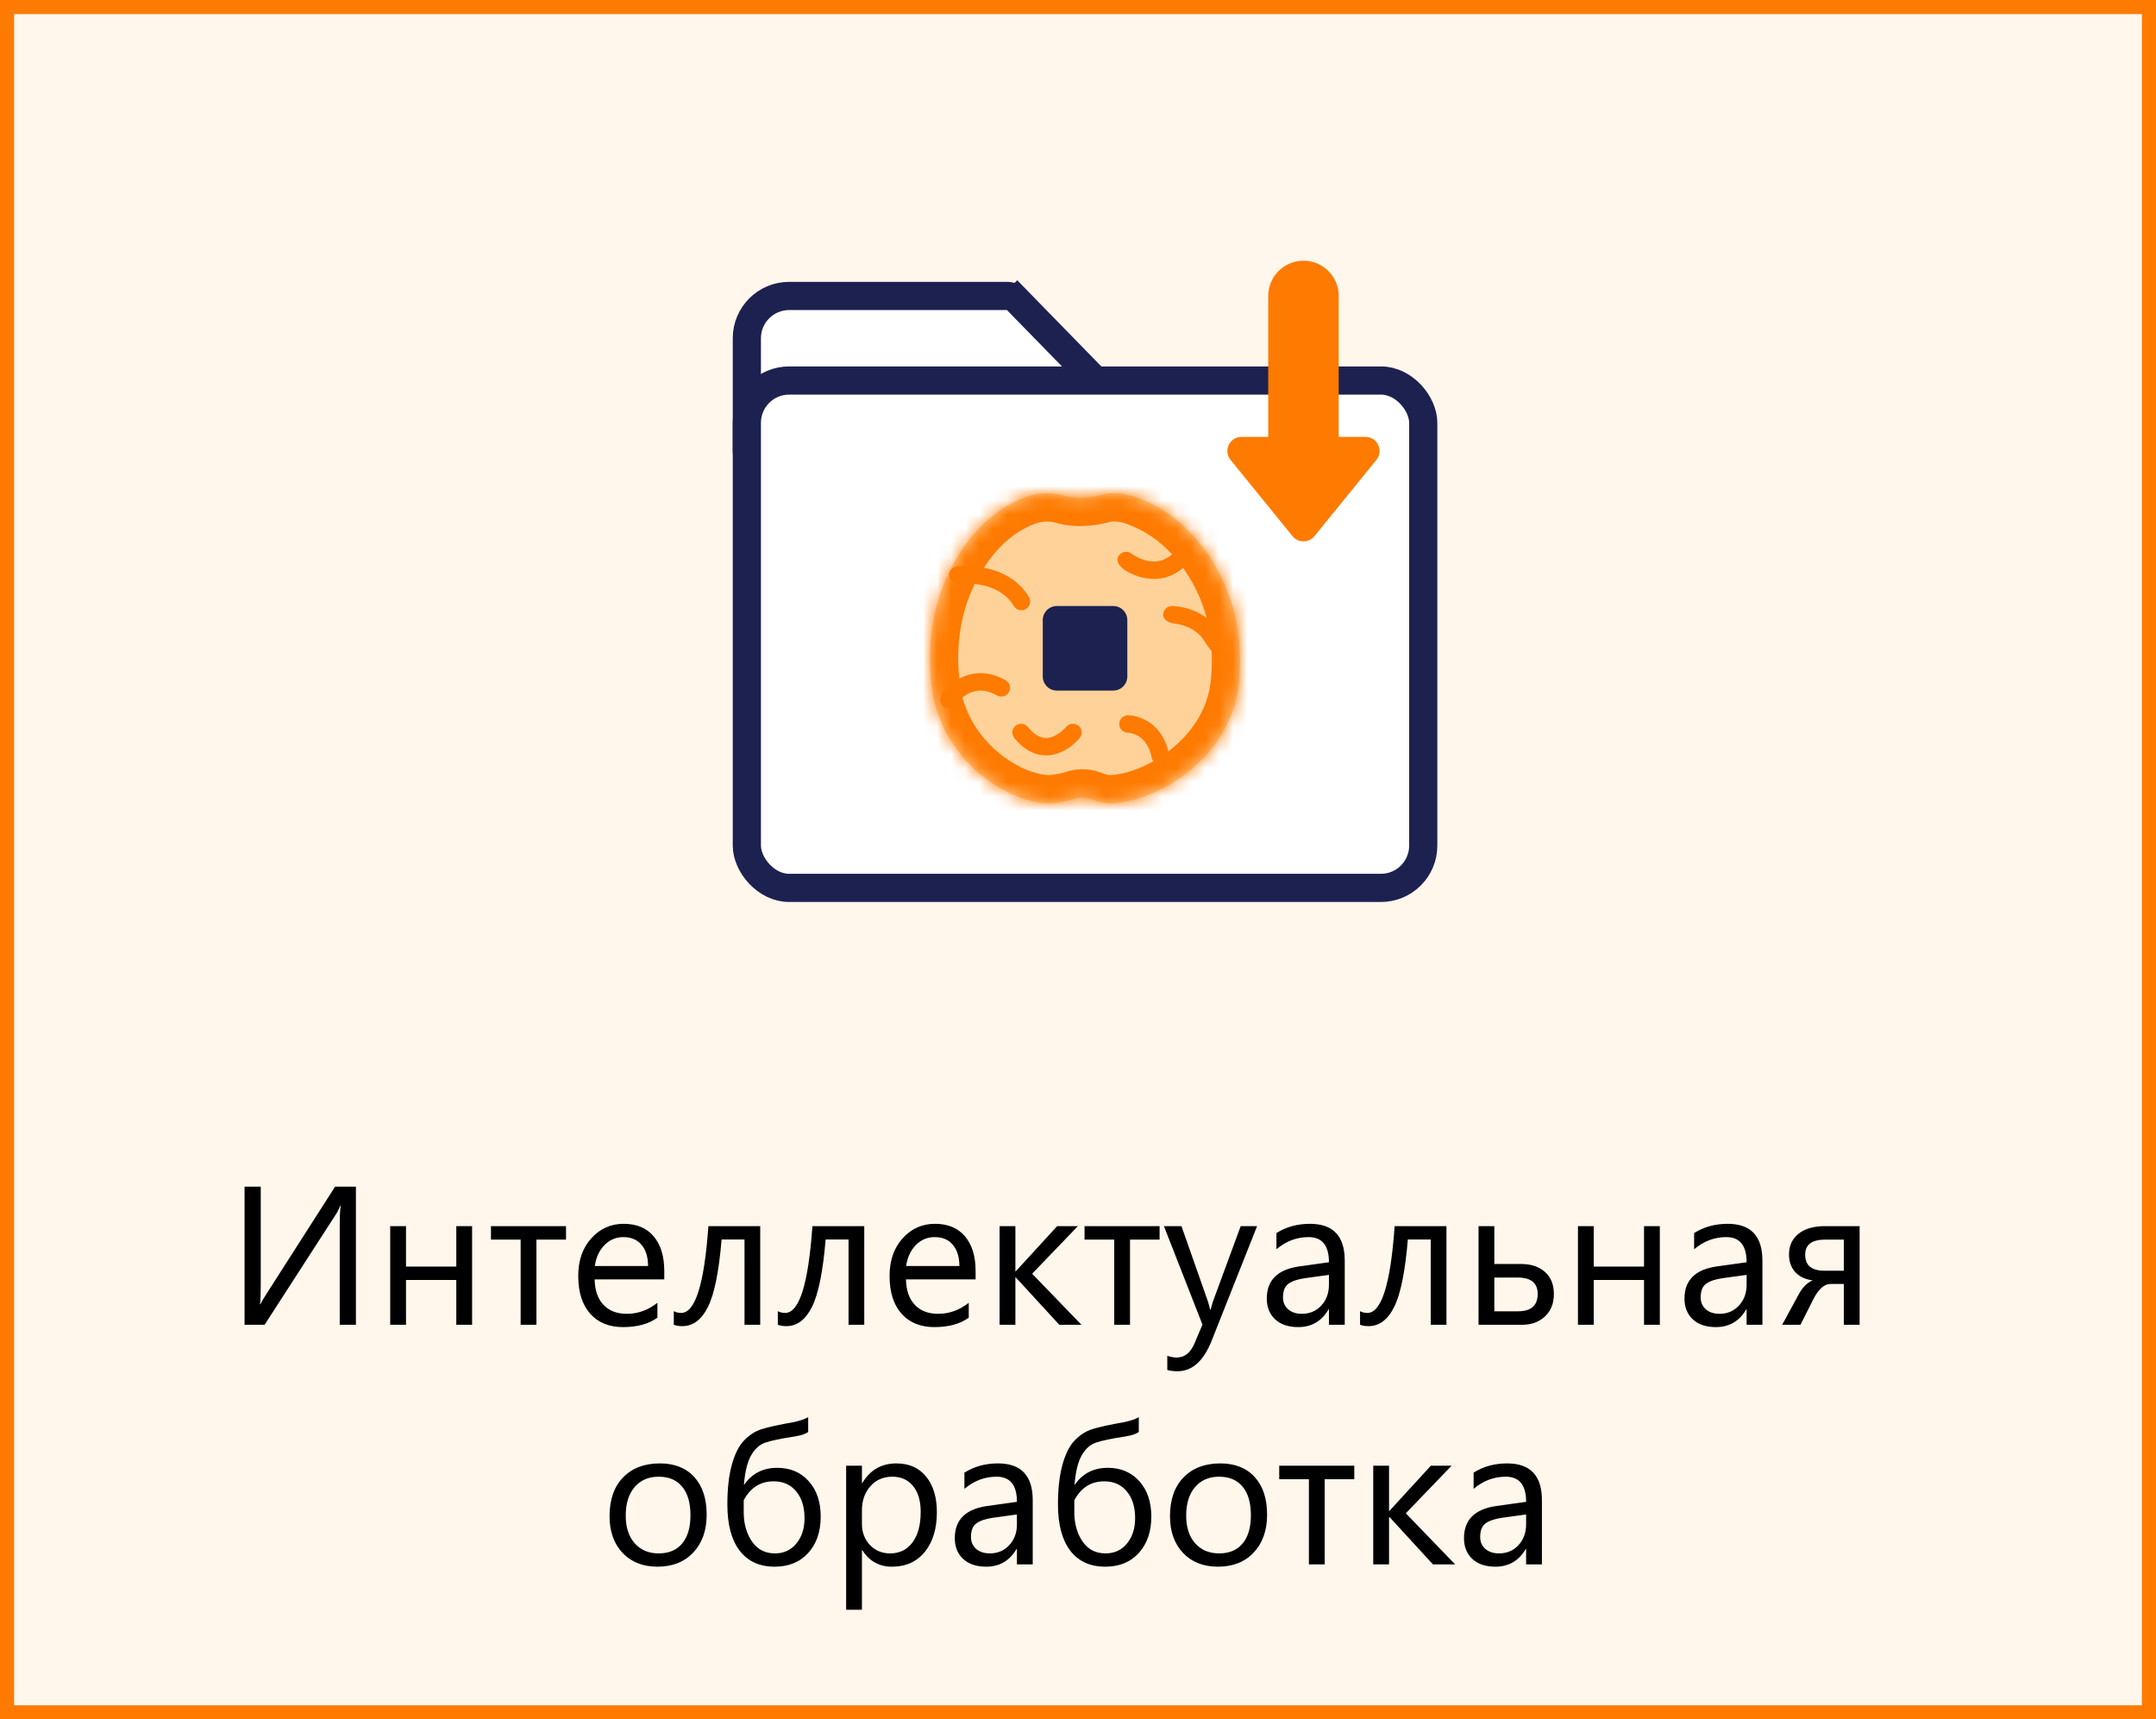 <svg width="153" height="122" viewBox="0 0 153 122" fill="none" xmlns="http://www.w3.org/2000/svg">
<rect x="0" y="0" width="153" height="122" fill="#808080" stroke="none"/>
<g clip-path="url(#clip0_1263_3629)">
<rect width="153" height="122" fill="#FFF6EC"/>
<path d="M25.258 94H24.109V86.918C24.109 86.28 24.132 85.831 24.178 85.571H24.137C24.05 85.795 23.945 86 23.822 86.186L18.777 94H17.355V84.197H18.504V91.102C18.504 91.84 18.486 92.321 18.449 92.544H18.477C18.577 92.343 18.704 92.125 18.859 91.888L23.781 84.197H25.258V94ZM33.502 94H32.381V90.821H28.812V94H27.691V87H28.812V89.871H32.381V87H33.502V94ZM40.167 87.957H38.068V94H36.947V87.957H34.842V87H40.167V87.957ZM47.14 90.78H42.197C42.215 91.56 42.425 92.161 42.826 92.585C43.227 93.009 43.779 93.221 44.48 93.221C45.269 93.221 45.993 92.961 46.654 92.441V93.494C46.039 93.941 45.226 94.164 44.214 94.164C43.225 94.164 42.448 93.847 41.883 93.214C41.318 92.576 41.035 91.68 41.035 90.527C41.035 89.438 41.343 88.552 41.958 87.868C42.578 87.18 43.346 86.836 44.262 86.836C45.178 86.836 45.886 87.132 46.388 87.725C46.889 88.317 47.14 89.14 47.14 90.192V90.78ZM45.991 89.83C45.987 89.183 45.829 88.679 45.52 88.319C45.214 87.959 44.788 87.779 44.241 87.779C43.713 87.779 43.264 87.968 42.895 88.347C42.525 88.725 42.297 89.219 42.211 89.83H45.991ZM53.948 94H52.834V87.95H51.207C51.02 90.215 50.699 91.806 50.243 92.722C49.792 93.638 49.184 94.096 48.418 94.096C48.185 94.096 47.985 94.064 47.816 94V93.036C47.976 93.118 48.149 93.159 48.336 93.159C49.339 93.159 49.983 91.106 50.27 87H53.948V94ZM61.331 94H60.217V87.95H58.59C58.403 90.215 58.082 91.806 57.626 92.722C57.175 93.638 56.566 94.096 55.801 94.096C55.568 94.096 55.368 94.064 55.199 94V93.036C55.359 93.118 55.532 93.159 55.719 93.159C56.721 93.159 57.366 91.106 57.653 87H61.331V94ZM69.233 90.78H64.291C64.309 91.56 64.519 92.161 64.92 92.585C65.321 93.009 65.872 93.221 66.574 93.221C67.363 93.221 68.087 92.961 68.748 92.441V93.494C68.133 93.941 67.319 94.164 66.308 94.164C65.319 94.164 64.542 93.847 63.977 93.214C63.411 92.576 63.129 91.68 63.129 90.527C63.129 89.438 63.437 88.552 64.052 87.868C64.671 87.18 65.439 86.836 66.356 86.836C67.272 86.836 67.98 87.132 68.481 87.725C68.983 88.317 69.233 89.14 69.233 90.192V90.78ZM68.085 89.83C68.08 89.183 67.923 88.679 67.613 88.319C67.308 87.959 66.882 87.779 66.335 87.779C65.806 87.779 65.357 87.968 64.988 88.347C64.619 88.725 64.391 89.219 64.305 89.83H68.085ZM76.746 94H75.174L72.084 90.637H72.057V94H70.936V87H72.057V90.206H72.084L75.023 87H76.493L73.246 90.377L76.746 94ZM82.29 87.957H80.191V94H79.07V87.957H76.965V87H82.29V87.957ZM89.208 87L85.988 95.121C85.414 96.57 84.607 97.295 83.568 97.295C83.277 97.295 83.033 97.265 82.837 97.206V96.201C83.079 96.283 83.299 96.324 83.5 96.324C84.065 96.324 84.489 95.987 84.772 95.312L85.332 93.986L82.598 87H83.842L85.735 92.387C85.758 92.455 85.806 92.633 85.879 92.92H85.92C85.943 92.811 85.988 92.637 86.057 92.4L88.046 87H89.208ZM95.429 94H94.308V92.906H94.28C93.793 93.745 93.075 94.164 92.127 94.164C91.43 94.164 90.883 93.98 90.486 93.61C90.094 93.241 89.898 92.751 89.898 92.141C89.898 90.833 90.669 90.072 92.209 89.857L94.308 89.564C94.308 88.374 93.827 87.779 92.865 87.779C92.022 87.779 91.261 88.066 90.582 88.641V87.492C91.27 87.055 92.063 86.836 92.961 86.836C94.606 86.836 95.429 87.706 95.429 89.447V94ZM94.308 90.459L92.619 90.691C92.1 90.764 91.708 90.894 91.443 91.081C91.179 91.263 91.047 91.589 91.047 92.059C91.047 92.4 91.168 92.681 91.409 92.899C91.655 93.114 91.981 93.221 92.387 93.221C92.943 93.221 93.401 93.027 93.761 92.64C94.125 92.248 94.308 91.753 94.308 91.156V90.459ZM102.647 94H101.533V87.95H99.906C99.719 90.215 99.398 91.806 98.942 92.722C98.491 93.638 97.883 94.096 97.117 94.096C96.885 94.096 96.684 94.064 96.516 94V93.036C96.675 93.118 96.848 93.159 97.035 93.159C98.038 93.159 98.683 91.106 98.97 87H102.647V94ZM104.924 94V87H106.045V89.686H107.932C108.647 89.686 109.215 89.873 109.634 90.247C110.058 90.621 110.27 91.143 110.27 91.812C110.27 92.487 110.058 93.02 109.634 93.412C109.21 93.804 108.674 94 108.027 94H104.924ZM106.045 90.65V93.043H107.727C108.656 93.043 109.121 92.633 109.121 91.812C109.121 91.038 108.652 90.65 107.713 90.65H106.045ZM117.789 94H116.668V90.821H113.1V94H111.979V87H113.1V89.871H116.668V87H117.789V94ZM125.069 94H123.948V92.906H123.921C123.433 93.745 122.715 94.164 121.768 94.164C121.07 94.164 120.523 93.98 120.127 93.61C119.735 93.241 119.539 92.751 119.539 92.141C119.539 90.833 120.309 90.072 121.85 89.857L123.948 89.564C123.948 88.374 123.467 87.779 122.506 87.779C121.663 87.779 120.902 88.066 120.223 88.641V87.492C120.911 87.055 121.704 86.836 122.602 86.836C124.247 86.836 125.069 87.706 125.069 89.447V94ZM123.948 90.459L122.26 90.691C121.74 90.764 121.348 90.894 121.084 91.081C120.82 91.263 120.688 91.589 120.688 92.059C120.688 92.4 120.808 92.681 121.05 92.899C121.296 93.114 121.622 93.221 122.027 93.221C122.583 93.221 123.041 93.027 123.401 92.64C123.766 92.248 123.948 91.753 123.948 91.156V90.459ZM131.967 94H130.846V91.102H129.909C129.458 91.102 129.048 91.466 128.679 92.195L127.77 94H126.471L127.646 91.84C127.92 91.338 128.25 91.008 128.638 90.849C128.091 90.776 127.674 90.575 127.387 90.247C127.1 89.919 126.956 89.509 126.956 89.017C126.956 88.397 127.179 87.907 127.626 87.547C128.077 87.182 128.708 87 129.52 87H131.967V94ZM130.846 90.165V87.957H129.52C128.576 87.957 128.104 88.315 128.104 89.03C128.104 89.787 128.562 90.165 129.479 90.165H130.846ZM46.661 111.164C45.627 111.164 44.8 110.838 44.18 110.187C43.565 109.53 43.257 108.662 43.257 107.582C43.257 106.406 43.578 105.488 44.221 104.827C44.863 104.166 45.731 103.836 46.825 103.836C47.869 103.836 48.682 104.157 49.266 104.8C49.853 105.442 50.148 106.333 50.148 107.473C50.148 108.589 49.831 109.485 49.197 110.159C48.568 110.829 47.723 111.164 46.661 111.164ZM46.743 104.779C46.023 104.779 45.453 105.025 45.034 105.518C44.615 106.005 44.405 106.68 44.405 107.541C44.405 108.37 44.617 109.024 45.041 109.503C45.465 109.981 46.032 110.221 46.743 110.221C47.468 110.221 48.024 109.986 48.411 109.517C48.803 109.047 48.999 108.38 48.999 107.514C48.999 106.639 48.803 105.964 48.411 105.49C48.024 105.016 47.468 104.779 46.743 104.779ZM57.352 100.555V101.607C57.166 101.744 56.865 101.847 56.45 101.915C55.425 102.07 54.707 102.22 54.297 102.366C53.891 102.507 53.556 102.813 53.292 103.282C53.032 103.752 52.866 104.438 52.793 105.34H52.82C53.367 104.547 54.147 104.15 55.158 104.15C56.083 104.15 56.828 104.467 57.394 105.101C57.959 105.734 58.241 106.57 58.241 107.609C58.241 108.68 57.945 109.542 57.352 110.193C56.765 110.84 55.972 111.164 54.974 111.164C53.898 111.164 53.069 110.784 52.485 110.022C51.907 109.257 51.617 108.165 51.617 106.748C51.617 105.645 51.722 104.711 51.932 103.945C52.141 103.175 52.431 102.596 52.8 102.209C53.173 101.822 53.586 101.555 54.037 101.409C54.493 101.263 55.272 101.092 56.375 100.896C56.812 100.796 57.138 100.682 57.352 100.555ZM52.779 106.447V107.418C52.784 107.783 52.839 108.14 52.943 108.491C53.048 108.842 53.199 109.152 53.395 109.421C53.59 109.69 53.821 109.89 54.085 110.022C54.354 110.155 54.659 110.221 55.001 110.221C55.625 110.221 56.129 109.988 56.512 109.523C56.899 109.054 57.093 108.455 57.093 107.726C57.093 106.924 56.895 106.288 56.498 105.818C56.106 105.344 55.575 105.107 54.905 105.107C53.967 105.107 53.258 105.554 52.779 106.447ZM61.194 109.988H61.167V114.22H60.046V104H61.167V105.23H61.194C61.746 104.301 62.552 103.836 63.614 103.836C64.517 103.836 65.221 104.15 65.727 104.779C66.232 105.404 66.485 106.242 66.485 107.295C66.485 108.466 66.201 109.405 65.631 110.111C65.061 110.813 64.282 111.164 63.293 111.164C62.386 111.164 61.687 110.772 61.194 109.988ZM61.167 107.165V108.143C61.167 108.721 61.354 109.214 61.727 109.619C62.106 110.02 62.584 110.221 63.163 110.221C63.842 110.221 64.373 109.961 64.756 109.441C65.143 108.922 65.337 108.2 65.337 107.274C65.337 106.495 65.157 105.884 64.797 105.442C64.437 105 63.949 104.779 63.334 104.779C62.682 104.779 62.158 105.007 61.762 105.463C61.365 105.914 61.167 106.481 61.167 107.165ZM73.287 111H72.166V109.906H72.139C71.651 110.745 70.933 111.164 69.985 111.164C69.288 111.164 68.741 110.979 68.345 110.61C67.953 110.241 67.757 109.751 67.757 109.141C67.757 107.833 68.527 107.072 70.067 106.857L72.166 106.563C72.166 105.374 71.685 104.779 70.724 104.779C69.88 104.779 69.12 105.066 68.44 105.641V104.492C69.129 104.055 69.921 103.836 70.819 103.836C72.465 103.836 73.287 104.706 73.287 106.447V111ZM72.166 107.459L70.478 107.691C69.958 107.764 69.566 107.894 69.302 108.081C69.037 108.263 68.905 108.589 68.905 109.059C68.905 109.4 69.026 109.681 69.268 109.899C69.514 110.114 69.84 110.221 70.245 110.221C70.801 110.221 71.259 110.027 71.619 109.64C71.984 109.248 72.166 108.753 72.166 108.156V107.459ZM80.814 100.555V101.607C80.627 101.744 80.326 101.847 79.911 101.915C78.886 102.07 78.168 102.22 77.758 102.366C77.352 102.507 77.017 102.813 76.753 103.282C76.493 103.752 76.327 104.438 76.254 105.34H76.281C76.828 104.547 77.607 104.15 78.619 104.15C79.544 104.15 80.289 104.467 80.855 105.101C81.42 105.734 81.702 106.57 81.702 107.609C81.702 108.68 81.406 109.542 80.814 110.193C80.226 110.84 79.433 111.164 78.435 111.164C77.359 111.164 76.53 110.784 75.946 110.022C75.368 109.257 75.078 108.165 75.078 106.748C75.078 105.645 75.183 104.711 75.393 103.945C75.602 103.175 75.892 102.596 76.261 102.209C76.634 101.822 77.047 101.555 77.498 101.409C77.954 101.263 78.733 101.092 79.836 100.896C80.273 100.796 80.599 100.682 80.814 100.555ZM76.24 106.447V107.418C76.245 107.783 76.299 108.14 76.404 108.491C76.509 108.842 76.659 109.152 76.856 109.421C77.051 109.69 77.282 109.89 77.546 110.022C77.815 110.155 78.12 110.221 78.462 110.221C79.086 110.221 79.59 109.988 79.973 109.523C80.36 109.054 80.554 108.455 80.554 107.726C80.554 106.924 80.356 106.288 79.959 105.818C79.567 105.344 79.036 105.107 78.366 105.107C77.427 105.107 76.719 105.554 76.24 106.447ZM86.433 111.164C85.398 111.164 84.571 110.838 83.951 110.187C83.336 109.53 83.028 108.662 83.028 107.582C83.028 106.406 83.35 105.488 83.992 104.827C84.635 104.166 85.503 103.836 86.597 103.836C87.64 103.836 88.454 104.157 89.037 104.8C89.625 105.442 89.919 106.333 89.919 107.473C89.919 108.589 89.602 109.485 88.969 110.159C88.34 110.829 87.495 111.164 86.433 111.164ZM86.515 104.779C85.795 104.779 85.225 105.025 84.806 105.518C84.386 106.005 84.177 106.68 84.177 107.541C84.177 108.37 84.389 109.024 84.812 109.503C85.236 109.981 85.804 110.221 86.515 110.221C87.239 110.221 87.795 109.986 88.183 109.517C88.575 109.047 88.77 108.38 88.77 107.514C88.77 106.639 88.575 105.964 88.183 105.49C87.795 105.016 87.239 104.779 86.515 104.779ZM96.106 104.957H94.007V111H92.886V104.957H90.78V104H96.106V104.957ZM103.263 111H101.69L98.601 107.637H98.573V111H97.452V104H98.573V107.206H98.601L101.54 104H103.01L99.763 107.377L103.263 111ZM109.422 111H108.301V109.906H108.273C107.786 110.745 107.068 111.164 106.12 111.164C105.423 111.164 104.876 110.979 104.479 110.61C104.088 110.241 103.892 109.751 103.892 109.141C103.892 107.833 104.662 107.072 106.202 106.857L108.301 106.563C108.301 105.374 107.82 104.779 106.858 104.779C106.015 104.779 105.254 105.066 104.575 105.641V104.492C105.263 104.055 106.056 103.836 106.954 103.836C108.599 103.836 109.422 104.706 109.422 106.447V111ZM108.301 107.459L106.612 107.691C106.093 107.764 105.701 107.894 105.437 108.081C105.172 108.263 105.04 108.589 105.04 109.059C105.04 109.4 105.161 109.681 105.402 109.899C105.648 110.114 105.974 110.221 106.38 110.221C106.936 110.221 107.394 110.027 107.754 109.64C108.118 109.248 108.301 108.753 108.301 108.156V107.459Z" fill="black"/>
<rect width="56" height="56" transform="translate(46 10)" fill="#FFF6EC"/>
<path d="M74.563 22.823L74.564 22.825L78.952 27.3C79.572 27.933 79.124 29 78.238 29H51C50.448 29 50 28.552 50 28V20C50 18.343 51.343 17 53 17H68.458C68.727 17 68.985 17.109 69.173 17.302L69.889 16.603L69.173 17.302L74.563 22.823Z" fill="white" stroke="#1C2150" stroke-width="2"/>
<rect x="50" y="23" width="48" height="36" rx="3" fill="white" stroke="#1C2150" stroke-width="2"/>
<mask id="path-6-inside-1_1263_3629" fill="white">
<path fill-rule="evenodd" clip-rule="evenodd" d="M74.514 52.728C74.141 52.571 73.706 52.526 73.322 52.654C72.573 52.905 71.68 53.021 71.283 52.997C69.959 52.907 68.717 52.411 67.6 51.69C66.276 50.834 65.158 49.708 64.331 48.311C63.627 47.094 63.213 45.832 63.089 44.39C62.758 41.146 63.337 38.082 65.034 35.378C66.11 33.62 67.558 32.224 69.421 31.413C70.083 31.142 70.745 30.962 71.448 31.007C71.885 31.033 72.257 31.096 72.576 31.195C73.324 31.43 74.51 31.314 75.263 31.095C75.399 31.056 75.548 31.026 75.71 31.008C76.486 30.963 77.215 31.098 77.945 31.413C79.997 32.222 81.547 33.617 82.778 35.415C84.602 38.113 85.24 41.171 84.921 44.408C84.784 45.847 84.329 47.106 83.553 48.321C82.641 49.715 81.41 50.839 79.951 51.693C78.674 52.413 77.352 52.907 75.893 52.997C75.514 53.018 74.98 52.924 74.514 52.728Z"/>
</mask>
<path fill-rule="evenodd" clip-rule="evenodd" d="M74.514 52.728C74.141 52.571 73.706 52.526 73.322 52.654C72.573 52.905 71.68 53.021 71.283 52.997C69.959 52.907 68.717 52.411 67.6 51.69C66.276 50.834 65.158 49.708 64.331 48.311C63.627 47.094 63.213 45.832 63.089 44.39C62.758 41.146 63.337 38.082 65.034 35.378C66.11 33.62 67.558 32.224 69.421 31.413C70.083 31.142 70.745 30.962 71.448 31.007C71.885 31.033 72.257 31.096 72.576 31.195C73.324 31.43 74.51 31.314 75.263 31.095C75.399 31.056 75.548 31.026 75.71 31.008C76.486 30.963 77.215 31.098 77.945 31.413C79.997 32.222 81.547 33.617 82.778 35.415C84.602 38.113 85.24 41.171 84.921 44.408C84.784 45.847 84.329 47.106 83.553 48.321C82.641 49.715 81.41 50.839 79.951 51.693C78.674 52.413 77.352 52.907 75.893 52.997C75.514 53.018 74.98 52.924 74.514 52.728Z" fill="#FFD299"/>
<path d="M71.283 52.997L71.147 54.993L71.155 54.993L71.162 54.993L71.283 52.997ZM67.6 51.69L66.514 53.37L66.515 53.371L67.6 51.69ZM64.331 48.311L62.599 49.312L62.605 49.321L62.61 49.33L64.331 48.311ZM63.089 44.39L65.082 44.219L65.08 44.203L65.079 44.187L63.089 44.39ZM65.034 35.378L66.728 36.441L66.734 36.432L66.74 36.422L65.034 35.378ZM69.421 31.413L68.665 29.561L68.643 29.57L68.622 29.579L69.421 31.413ZM71.448 31.007L71.321 33.003L71.328 33.003L71.448 31.007ZM75.71 31.008L75.595 29.012L75.544 29.015L75.493 29.02L75.71 31.008ZM77.945 31.413L77.153 33.249L77.181 33.262L77.211 33.274L77.945 31.413ZM82.778 35.415L84.435 34.295L84.429 34.285L82.778 35.415ZM84.921 44.408L82.931 44.212L82.93 44.219L84.921 44.408ZM83.553 48.321L85.227 49.416L85.233 49.406L85.239 49.397L83.553 48.321ZM79.951 51.693L80.933 53.435L80.947 53.427L80.962 53.419L79.951 51.693ZM75.893 52.997L76.002 54.994L76.016 54.993L75.893 52.997ZM73.322 52.654L72.687 50.758L73.322 52.654ZM74.514 52.728L75.29 50.884L74.514 52.728ZM72.687 50.758C72.44 50.84 72.141 50.909 71.861 50.953C71.723 50.974 71.604 50.988 71.512 50.995C71.41 51.002 71.379 50.999 71.404 51.001L71.162 54.993C71.876 55.037 73.031 54.86 73.956 54.551L72.687 50.758ZM71.419 51.002C70.511 50.94 69.591 50.595 68.684 50.01L66.515 53.371C67.843 54.227 69.407 54.874 71.147 54.993L71.419 51.002ZM68.686 50.011C67.607 49.313 66.713 48.408 66.051 47.291L62.61 49.33C63.604 51.007 64.944 52.355 66.514 53.37L68.686 50.011ZM66.062 47.31C65.5 46.337 65.18 45.357 65.082 44.219L61.096 44.562C61.247 46.307 61.755 47.851 62.599 49.312L66.062 47.31ZM65.079 44.187C64.786 41.318 65.302 38.714 66.728 36.441L63.34 34.315C61.373 37.45 60.73 40.973 61.099 44.593L65.079 44.187ZM66.74 36.422C67.643 34.947 68.8 33.864 70.219 33.246L68.622 29.579C66.317 30.583 64.577 32.294 63.328 34.334L66.74 36.422ZM70.177 33.264C70.707 33.047 71.046 32.985 71.321 33.003L71.576 29.011C70.444 28.939 69.458 29.237 68.665 29.561L70.177 33.264ZM71.328 33.003C71.649 33.023 71.853 33.065 71.978 33.104L73.173 29.287C72.661 29.126 72.122 29.044 71.569 29.011L71.328 33.003ZM75.822 33.016C75.837 33.011 75.871 33.003 75.928 32.996L75.493 29.02C75.225 29.05 74.961 29.1 74.704 29.175L75.822 33.016ZM75.826 33.005C76.276 32.979 76.695 33.052 77.153 33.249L78.737 29.577C77.735 29.145 76.695 28.948 75.595 29.012L75.826 33.005ZM77.211 33.274C78.82 33.908 80.075 35.007 81.128 36.545L84.429 34.285C83.019 32.226 81.173 30.537 78.679 29.553L77.211 33.274ZM81.121 36.535C82.651 38.798 83.21 41.377 82.931 44.212L86.912 44.605C87.27 40.965 86.553 37.428 84.435 34.295L81.121 36.535ZM82.93 44.219C82.825 45.322 82.484 46.28 81.868 47.244L85.239 49.397C86.174 47.933 86.743 46.373 86.912 44.598L82.93 44.219ZM81.88 47.226C81.153 48.336 80.16 49.253 78.941 49.967L80.962 53.419C82.66 52.424 84.129 51.093 85.227 49.416L81.88 47.226ZM78.969 49.951C77.865 50.573 76.838 50.935 75.77 51.001L76.016 54.993C77.866 54.879 79.483 54.252 80.933 53.435L78.969 49.951ZM75.784 51C75.792 51 75.73 51.002 75.609 50.979C75.496 50.957 75.382 50.923 75.29 50.884L73.738 54.571C74.442 54.867 75.278 55.034 76.002 54.994L75.784 51ZM71.978 33.104C72.677 33.323 73.432 33.345 74.028 33.312C74.651 33.278 75.287 33.171 75.822 33.016L74.704 29.175C74.486 29.238 74.152 29.299 73.807 29.318C73.639 29.328 73.49 29.326 73.369 29.316C73.309 29.311 73.262 29.305 73.227 29.298C73.209 29.295 73.196 29.292 73.186 29.29C73.177 29.288 73.173 29.287 73.173 29.287L71.978 33.104ZM73.956 54.551C73.866 54.581 73.802 54.581 73.777 54.579C73.751 54.577 73.741 54.572 73.738 54.571L75.29 50.884C74.565 50.579 73.622 50.445 72.687 50.758L73.956 54.551Z" fill="#FF7A00" mask="url(#path-6-inside-1_1263_3629)"/>
<path d="M76 39H72C71.448 39 71 39.448 71 40V44C71 44.552 71.448 45 72 45H76C76.552 45 77 44.552 77 44V40C77 39.448 76.552 39 76 39Z" fill="#1C2150"/>
<path fill-rule="evenodd" clip-rule="evenodd" d="M65.057 37.413L65.058 37.413L65.077 37.411C65.095 37.409 65.123 37.407 65.162 37.404C65.238 37.399 65.352 37.394 65.495 37.394C65.782 37.394 66.175 37.416 66.603 37.5C67.468 37.67 68.395 38.078 68.944 38.996C69.119 39.29 69.502 39.388 69.8 39.214C70.097 39.041 70.195 38.662 70.02 38.368C69.219 37.028 67.895 36.495 66.848 36.288C66.32 36.184 65.841 36.159 65.495 36.159C65.321 36.159 65.179 36.165 65.078 36.172C65.027 36.175 64.987 36.179 64.958 36.181L64.924 36.185L64.913 36.186L64.909 36.186L64.908 36.187C64.908 36.187 64.907 36.187 64.982 36.8L64.908 36.187C64.565 36.227 64.32 36.535 64.361 36.874C64.403 37.212 64.714 37.454 65.057 37.413Z" fill="#FF7A00"/>
<path fill-rule="evenodd" clip-rule="evenodd" d="M64.82 45.965L64.819 45.966L64.825 45.959C64.832 45.949 64.844 45.934 64.86 45.913C64.894 45.87 64.947 45.808 65.018 45.735C65.161 45.587 65.368 45.406 65.626 45.261C66.114 44.986 66.814 44.816 67.743 45.341C68.042 45.511 68.424 45.408 68.596 45.112C68.767 44.816 68.663 44.439 68.364 44.269C66.995 43.495 65.82 43.73 65.008 44.187C64.616 44.407 64.316 44.673 64.115 44.881C64.013 44.985 63.935 45.078 63.88 45.146C63.732 45.331 63.618 45.904 63.952 46.128C64.237 46.32 64.626 46.247 64.82 45.965Z" fill="#FF7A00"/>
<path fill-rule="evenodd" clip-rule="evenodd" d="M69.073 47.491C69.343 47.278 69.736 47.321 69.951 47.587C70.346 48.075 70.695 48.265 70.964 48.331C71.233 48.398 71.495 48.358 71.749 48.254C72.007 48.147 72.235 47.981 72.405 47.831C72.488 47.758 72.553 47.693 72.595 47.647C72.616 47.624 72.632 47.607 72.641 47.596L72.65 47.586C72.865 47.32 73.258 47.278 73.527 47.491C73.797 47.704 73.841 48.092 73.625 48.359L73.624 48.36L73.623 48.361L73.621 48.364C73.586 48.406 73.55 48.446 73.514 48.485C73.448 48.555 73.355 48.649 73.237 48.753C73.005 48.957 72.66 49.217 72.229 49.394C71.794 49.573 71.252 49.675 70.661 49.529C70.068 49.383 69.499 49.005 68.975 48.359C68.76 48.092 68.803 47.704 69.073 47.491Z" fill="#FF7A00"/>
<path fill-rule="evenodd" clip-rule="evenodd" d="M81.437 34.836C81.707 35.049 81.75 35.438 81.534 35.704C81.007 36.356 80.419 36.745 79.815 36.935C79.216 37.123 78.643 37.102 78.16 37C77.68 36.898 77.276 36.714 76.996 36.559C76.651 36.369 76.036 35.867 76.425 35.386C76.641 35.12 77.034 35.077 77.304 35.29L77.302 35.289L77.314 35.297C77.325 35.306 77.344 35.319 77.37 35.337C77.423 35.373 77.503 35.425 77.606 35.481C77.813 35.596 78.099 35.724 78.422 35.792C78.743 35.86 79.088 35.867 79.436 35.758C79.779 35.65 80.167 35.415 80.558 34.932C80.774 34.666 81.167 34.623 81.437 34.836Z" fill="#FF7A00"/>
<path fill-rule="evenodd" clip-rule="evenodd" d="M79.546 39.618C79.546 39.277 79.826 39 80.171 39L80.174 39L80.177 39L80.185 39L80.209 39.001C80.229 39.001 80.255 39.002 80.287 39.004C80.353 39.008 80.442 39.015 80.552 39.028C80.769 39.056 81.069 39.109 81.404 39.218C82.073 39.434 82.916 39.877 83.5 40.784C83.685 41.071 83.791 42.317 83.5 42.5C83.209 42.683 82.631 41.734 82.445 41.447C81.997 40.751 81.207 40.355 80.395 40.254C80.043 40.21 79.546 40.054 79.546 39.618Z" fill="#FF7A00"/>
<path fill-rule="evenodd" clip-rule="evenodd" d="M76.425 47.371C76.425 47.03 76.705 46.753 77.05 46.753V47.371C77.05 46.753 77.05 46.753 77.05 46.753L77.052 46.753L77.054 46.753L77.058 46.754L77.068 46.754L77.097 46.755C77.119 46.755 77.149 46.757 77.185 46.76C77.256 46.766 77.352 46.778 77.467 46.801C77.695 46.846 78.003 46.936 78.33 47.115C79.005 47.485 79.693 48.205 79.959 49.519C80.027 49.853 79.808 50.179 79.469 50.246C79.13 50.312 78.801 50.096 78.734 49.761C78.54 48.806 78.081 48.391 77.722 48.195C77.532 48.09 77.352 48.038 77.222 48.012C77.157 47.999 77.106 47.993 77.075 47.991C77.06 47.989 77.05 47.989 77.045 47.989L77.043 47.989C76.701 47.985 76.425 47.71 76.425 47.371Z" fill="#FF7A00"/>
<path d="M93.899 27L85.101 27C84.259 27 83.794 27.977 84.325 28.631L88.724 34.045C89.124 34.537 89.876 34.537 90.276 34.045L94.675 28.631C95.206 27.977 94.741 27 93.899 27Z" fill="#FF7A00"/>
<path d="M89.5 28V17" stroke="#FF7A00" stroke-width="5" stroke-linecap="round"/>
<rect width="153" height="122" fill="#FFF6EC"/>
<path d="M25.258 94H24.109V86.918C24.109 86.28 24.132 85.831 24.178 85.571H24.137C24.05 85.795 23.945 86 23.822 86.186L18.777 94H17.355V84.197H18.504V91.102C18.504 91.84 18.486 92.321 18.449 92.544H18.477C18.577 92.343 18.704 92.125 18.859 91.888L23.781 84.197H25.258V94ZM33.502 94H32.381V90.821H28.812V94H27.691V87H28.812V89.871H32.381V87H33.502V94ZM40.167 87.957H38.068V94H36.947V87.957H34.842V87H40.167V87.957ZM47.14 90.78H42.197C42.215 91.56 42.425 92.161 42.826 92.585C43.227 93.009 43.779 93.221 44.48 93.221C45.269 93.221 45.993 92.961 46.654 92.441V93.494C46.039 93.941 45.226 94.164 44.214 94.164C43.225 94.164 42.448 93.847 41.883 93.214C41.318 92.576 41.035 91.68 41.035 90.527C41.035 89.438 41.343 88.552 41.958 87.868C42.578 87.18 43.346 86.836 44.262 86.836C45.178 86.836 45.886 87.132 46.388 87.725C46.889 88.317 47.14 89.14 47.14 90.192V90.78ZM45.991 89.83C45.987 89.183 45.829 88.679 45.52 88.319C45.214 87.959 44.788 87.779 44.241 87.779C43.713 87.779 43.264 87.968 42.895 88.347C42.525 88.725 42.297 89.219 42.211 89.83H45.991ZM53.948 94H52.834V87.95H51.207C51.02 90.215 50.699 91.806 50.243 92.722C49.792 93.638 49.184 94.096 48.418 94.096C48.185 94.096 47.985 94.064 47.816 94V93.036C47.976 93.118 48.149 93.159 48.336 93.159C49.339 93.159 49.983 91.106 50.27 87H53.948V94ZM61.331 94H60.217V87.95H58.59C58.403 90.215 58.082 91.806 57.626 92.722C57.175 93.638 56.566 94.096 55.801 94.096C55.568 94.096 55.368 94.064 55.199 94V93.036C55.359 93.118 55.532 93.159 55.719 93.159C56.721 93.159 57.366 91.106 57.653 87H61.331V94ZM69.233 90.78H64.291C64.309 91.56 64.519 92.161 64.92 92.585C65.321 93.009 65.872 93.221 66.574 93.221C67.363 93.221 68.087 92.961 68.748 92.441V93.494C68.133 93.941 67.319 94.164 66.308 94.164C65.319 94.164 64.542 93.847 63.977 93.214C63.411 92.576 63.129 91.68 63.129 90.527C63.129 89.438 63.437 88.552 64.052 87.868C64.671 87.18 65.439 86.836 66.356 86.836C67.272 86.836 67.98 87.132 68.481 87.725C68.983 88.317 69.233 89.14 69.233 90.192V90.78ZM68.085 89.83C68.08 89.183 67.923 88.679 67.613 88.319C67.308 87.959 66.882 87.779 66.335 87.779C65.806 87.779 65.357 87.968 64.988 88.347C64.619 88.725 64.391 89.219 64.305 89.83H68.085ZM76.746 94H75.174L72.084 90.637H72.057V94H70.936V87H72.057V90.206H72.084L75.023 87H76.493L73.246 90.377L76.746 94ZM82.29 87.957H80.191V94H79.07V87.957H76.965V87H82.29V87.957ZM89.208 87L85.988 95.121C85.414 96.57 84.607 97.295 83.568 97.295C83.277 97.295 83.033 97.265 82.837 97.206V96.201C83.079 96.283 83.299 96.324 83.5 96.324C84.065 96.324 84.489 95.987 84.772 95.312L85.332 93.986L82.598 87H83.842L85.735 92.387C85.758 92.455 85.806 92.633 85.879 92.92H85.92C85.943 92.811 85.988 92.637 86.057 92.4L88.046 87H89.208ZM95.429 94H94.308V92.906H94.28C93.793 93.745 93.075 94.164 92.127 94.164C91.43 94.164 90.883 93.98 90.486 93.61C90.094 93.241 89.898 92.751 89.898 92.141C89.898 90.833 90.669 90.072 92.209 89.857L94.308 89.564C94.308 88.374 93.827 87.779 92.865 87.779C92.022 87.779 91.261 88.066 90.582 88.641V87.492C91.27 87.055 92.063 86.836 92.961 86.836C94.606 86.836 95.429 87.706 95.429 89.447V94ZM94.308 90.459L92.619 90.691C92.1 90.764 91.708 90.894 91.443 91.081C91.179 91.263 91.047 91.589 91.047 92.059C91.047 92.4 91.168 92.681 91.409 92.899C91.655 93.114 91.981 93.221 92.387 93.221C92.943 93.221 93.401 93.027 93.761 92.64C94.125 92.248 94.308 91.753 94.308 91.156V90.459ZM102.647 94H101.533V87.95H99.906C99.719 90.215 99.398 91.806 98.942 92.722C98.491 93.638 97.883 94.096 97.117 94.096C96.885 94.096 96.684 94.064 96.516 94V93.036C96.675 93.118 96.848 93.159 97.035 93.159C98.038 93.159 98.683 91.106 98.97 87H102.647V94ZM104.924 94V87H106.045V89.686H107.932C108.647 89.686 109.215 89.873 109.634 90.247C110.058 90.621 110.27 91.143 110.27 91.812C110.27 92.487 110.058 93.02 109.634 93.412C109.21 93.804 108.674 94 108.027 94H104.924ZM106.045 90.65V93.043H107.727C108.656 93.043 109.121 92.633 109.121 91.812C109.121 91.038 108.652 90.65 107.713 90.65H106.045ZM117.789 94H116.668V90.821H113.1V94H111.979V87H113.1V89.871H116.668V87H117.789V94ZM125.069 94H123.948V92.906H123.921C123.433 93.745 122.715 94.164 121.768 94.164C121.07 94.164 120.523 93.98 120.127 93.61C119.735 93.241 119.539 92.751 119.539 92.141C119.539 90.833 120.309 90.072 121.85 89.857L123.948 89.564C123.948 88.374 123.467 87.779 122.506 87.779C121.663 87.779 120.902 88.066 120.223 88.641V87.492C120.911 87.055 121.704 86.836 122.602 86.836C124.247 86.836 125.069 87.706 125.069 89.447V94ZM123.948 90.459L122.26 90.691C121.74 90.764 121.348 90.894 121.084 91.081C120.82 91.263 120.688 91.589 120.688 92.059C120.688 92.4 120.808 92.681 121.05 92.899C121.296 93.114 121.622 93.221 122.027 93.221C122.583 93.221 123.041 93.027 123.401 92.64C123.766 92.248 123.948 91.753 123.948 91.156V90.459ZM131.967 94H130.846V91.102H129.909C129.458 91.102 129.048 91.466 128.679 92.195L127.77 94H126.471L127.646 91.84C127.92 91.338 128.25 91.008 128.638 90.849C128.091 90.776 127.674 90.575 127.387 90.247C127.1 89.919 126.956 89.509 126.956 89.017C126.956 88.397 127.179 87.907 127.626 87.547C128.077 87.182 128.708 87 129.52 87H131.967V94ZM130.846 90.165V87.957H129.52C128.576 87.957 128.104 88.315 128.104 89.03C128.104 89.787 128.562 90.165 129.479 90.165H130.846ZM46.661 111.164C45.627 111.164 44.8 110.838 44.18 110.187C43.565 109.53 43.257 108.662 43.257 107.582C43.257 106.406 43.578 105.488 44.221 104.827C44.863 104.166 45.731 103.836 46.825 103.836C47.869 103.836 48.682 104.157 49.266 104.8C49.853 105.442 50.148 106.333 50.148 107.473C50.148 108.589 49.831 109.485 49.197 110.159C48.568 110.829 47.723 111.164 46.661 111.164ZM46.743 104.779C46.023 104.779 45.453 105.025 45.034 105.518C44.615 106.005 44.405 106.68 44.405 107.541C44.405 108.37 44.617 109.024 45.041 109.503C45.465 109.981 46.032 110.221 46.743 110.221C47.468 110.221 48.024 109.986 48.411 109.517C48.803 109.047 48.999 108.38 48.999 107.514C48.999 106.639 48.803 105.964 48.411 105.49C48.024 105.016 47.468 104.779 46.743 104.779ZM57.352 100.555V101.607C57.166 101.744 56.865 101.847 56.45 101.915C55.425 102.07 54.707 102.22 54.297 102.366C53.891 102.507 53.556 102.813 53.292 103.282C53.032 103.752 52.866 104.438 52.793 105.34H52.82C53.367 104.547 54.147 104.15 55.158 104.15C56.083 104.15 56.828 104.467 57.394 105.101C57.959 105.734 58.241 106.57 58.241 107.609C58.241 108.68 57.945 109.542 57.352 110.193C56.765 110.84 55.972 111.164 54.974 111.164C53.898 111.164 53.069 110.784 52.485 110.022C51.907 109.257 51.617 108.165 51.617 106.748C51.617 105.645 51.722 104.711 51.932 103.945C52.141 103.175 52.431 102.596 52.8 102.209C53.173 101.822 53.586 101.555 54.037 101.409C54.493 101.263 55.272 101.092 56.375 100.896C56.812 100.796 57.138 100.682 57.352 100.555ZM52.779 106.447V107.418C52.784 107.783 52.839 108.14 52.943 108.491C53.048 108.842 53.199 109.152 53.395 109.421C53.59 109.69 53.821 109.89 54.085 110.022C54.354 110.155 54.659 110.221 55.001 110.221C55.625 110.221 56.129 109.988 56.512 109.523C56.899 109.054 57.093 108.455 57.093 107.726C57.093 106.924 56.895 106.288 56.498 105.818C56.106 105.344 55.575 105.107 54.905 105.107C53.967 105.107 53.258 105.554 52.779 106.447ZM61.194 109.988H61.167V114.22H60.046V104H61.167V105.23H61.194C61.746 104.301 62.552 103.836 63.614 103.836C64.517 103.836 65.221 104.15 65.727 104.779C66.232 105.404 66.485 106.242 66.485 107.295C66.485 108.466 66.201 109.405 65.631 110.111C65.061 110.813 64.282 111.164 63.293 111.164C62.386 111.164 61.687 110.772 61.194 109.988ZM61.167 107.165V108.143C61.167 108.721 61.354 109.214 61.727 109.619C62.106 110.02 62.584 110.221 63.163 110.221C63.842 110.221 64.373 109.961 64.756 109.441C65.143 108.922 65.337 108.2 65.337 107.274C65.337 106.495 65.157 105.884 64.797 105.442C64.437 105 63.949 104.779 63.334 104.779C62.682 104.779 62.158 105.007 61.762 105.463C61.365 105.914 61.167 106.481 61.167 107.165ZM73.287 111H72.166V109.906H72.139C71.651 110.745 70.933 111.164 69.985 111.164C69.288 111.164 68.741 110.979 68.345 110.61C67.953 110.241 67.757 109.751 67.757 109.141C67.757 107.833 68.527 107.072 70.067 106.857L72.166 106.563C72.166 105.374 71.685 104.779 70.724 104.779C69.88 104.779 69.12 105.066 68.44 105.641V104.492C69.129 104.055 69.921 103.836 70.819 103.836C72.465 103.836 73.287 104.706 73.287 106.447V111ZM72.166 107.459L70.478 107.691C69.958 107.764 69.566 107.894 69.302 108.081C69.037 108.263 68.905 108.589 68.905 109.059C68.905 109.4 69.026 109.681 69.268 109.899C69.514 110.114 69.84 110.221 70.245 110.221C70.801 110.221 71.259 110.027 71.619 109.64C71.984 109.248 72.166 108.753 72.166 108.156V107.459ZM80.814 100.555V101.607C80.627 101.744 80.326 101.847 79.911 101.915C78.886 102.07 78.168 102.22 77.758 102.366C77.352 102.507 77.017 102.813 76.753 103.282C76.493 103.752 76.327 104.438 76.254 105.34H76.281C76.828 104.547 77.607 104.15 78.619 104.15C79.544 104.15 80.289 104.467 80.855 105.101C81.42 105.734 81.702 106.57 81.702 107.609C81.702 108.68 81.406 109.542 80.814 110.193C80.226 110.84 79.433 111.164 78.435 111.164C77.359 111.164 76.53 110.784 75.946 110.022C75.368 109.257 75.078 108.165 75.078 106.748C75.078 105.645 75.183 104.711 75.393 103.945C75.602 103.175 75.892 102.596 76.261 102.209C76.634 101.822 77.047 101.555 77.498 101.409C77.954 101.263 78.733 101.092 79.836 100.896C80.273 100.796 80.599 100.682 80.814 100.555ZM76.24 106.447V107.418C76.245 107.783 76.299 108.14 76.404 108.491C76.509 108.842 76.659 109.152 76.856 109.421C77.051 109.69 77.282 109.89 77.546 110.022C77.815 110.155 78.12 110.221 78.462 110.221C79.086 110.221 79.59 109.988 79.973 109.523C80.36 109.054 80.554 108.455 80.554 107.726C80.554 106.924 80.356 106.288 79.959 105.818C79.567 105.344 79.036 105.107 78.366 105.107C77.427 105.107 76.719 105.554 76.24 106.447ZM86.433 111.164C85.398 111.164 84.571 110.838 83.951 110.187C83.336 109.53 83.028 108.662 83.028 107.582C83.028 106.406 83.35 105.488 83.992 104.827C84.635 104.166 85.503 103.836 86.597 103.836C87.64 103.836 88.454 104.157 89.037 104.8C89.625 105.442 89.919 106.333 89.919 107.473C89.919 108.589 89.602 109.485 88.969 110.159C88.34 110.829 87.495 111.164 86.433 111.164ZM86.515 104.779C85.795 104.779 85.225 105.025 84.806 105.518C84.386 106.005 84.177 106.68 84.177 107.541C84.177 108.37 84.389 109.024 84.812 109.503C85.236 109.981 85.804 110.221 86.515 110.221C87.239 110.221 87.795 109.986 88.183 109.517C88.575 109.047 88.77 108.38 88.77 107.514C88.77 106.639 88.575 105.964 88.183 105.49C87.795 105.016 87.239 104.779 86.515 104.779ZM96.106 104.957H94.007V111H92.886V104.957H90.78V104H96.106V104.957ZM103.263 111H101.69L98.601 107.637H98.573V111H97.452V104H98.573V107.206H98.601L101.54 104H103.01L99.763 107.377L103.263 111ZM109.422 111H108.301V109.906H108.273C107.786 110.745 107.068 111.164 106.12 111.164C105.423 111.164 104.876 110.979 104.479 110.61C104.088 110.241 103.892 109.751 103.892 109.141C103.892 107.833 104.662 107.072 106.202 106.857L108.301 106.563C108.301 105.374 107.82 104.779 106.858 104.779C106.015 104.779 105.254 105.066 104.575 105.641V104.492C105.263 104.055 106.056 103.836 106.954 103.836C108.599 103.836 109.422 104.706 109.422 106.447V111ZM108.301 107.459L106.612 107.691C106.093 107.764 105.701 107.894 105.437 108.081C105.172 108.263 105.04 108.589 105.04 109.059C105.04 109.4 105.161 109.681 105.402 109.899C105.648 110.114 105.974 110.221 106.38 110.221C106.936 110.221 107.394 110.027 107.754 109.64C108.118 109.248 108.301 108.753 108.301 108.156V107.459Z" fill="black"/>
<rect width="56" height="56" transform="translate(49 14)" fill="#FFF6EC"/>
<path d="M77.563 26.823L77.564 26.825L81.952 31.3C82.572 31.933 82.124 33 81.238 33H54C53.448 33 53 32.552 53 32V24C53 22.343 54.343 21 56 21H71.458C71.727 21 71.985 21.109 72.173 21.302L72.889 20.603L72.173 21.302L77.563 26.823Z" fill="white" stroke="#1C2150" stroke-width="2"/>
<rect x="53" y="27" width="48" height="36" rx="3" fill="white" stroke="#1C2150" stroke-width="2"/>
<mask id="path-16-inside-2_1263_3629" fill="white">
<path fill-rule="evenodd" clip-rule="evenodd" d="M77.514 56.728C77.141 56.571 76.706 56.526 76.322 56.654C75.573 56.905 74.68 57.021 74.283 56.997C72.959 56.907 71.717 56.411 70.6 55.69C69.276 54.834 68.158 53.708 67.331 52.311C66.627 51.094 66.213 49.832 66.089 48.39C65.758 45.146 66.337 42.082 68.034 39.378C69.11 37.62 70.558 36.224 72.421 35.413C73.083 35.142 73.745 34.962 74.448 35.007C74.885 35.033 75.257 35.096 75.576 35.195C76.324 35.43 77.51 35.315 78.263 35.095C78.399 35.056 78.548 35.026 78.71 35.008C79.486 34.964 80.215 35.098 80.945 35.413C82.997 36.222 84.547 37.617 85.778 39.415C87.602 42.113 88.24 45.171 87.921 48.408C87.784 49.847 87.329 51.106 86.553 52.321C85.641 53.715 84.41 54.839 82.951 55.693C81.674 56.413 80.352 56.907 78.893 56.997C78.514 57.018 77.98 56.924 77.514 56.728Z"/>
</mask>
<path fill-rule="evenodd" clip-rule="evenodd" d="M77.514 56.728C77.141 56.571 76.706 56.526 76.322 56.654C75.573 56.905 74.68 57.021 74.283 56.997C72.959 56.907 71.717 56.411 70.6 55.69C69.276 54.834 68.158 53.708 67.331 52.311C66.627 51.094 66.213 49.832 66.089 48.39C65.758 45.146 66.337 42.082 68.034 39.378C69.11 37.62 70.558 36.224 72.421 35.413C73.083 35.142 73.745 34.962 74.448 35.007C74.885 35.033 75.257 35.096 75.576 35.195C76.324 35.43 77.51 35.315 78.263 35.095C78.399 35.056 78.548 35.026 78.71 35.008C79.486 34.964 80.215 35.098 80.945 35.413C82.997 36.222 84.547 37.617 85.778 39.415C87.602 42.113 88.24 45.171 87.921 48.408C87.784 49.847 87.329 51.106 86.553 52.321C85.641 53.715 84.41 54.839 82.951 55.693C81.674 56.413 80.352 56.907 78.893 56.997C78.514 57.018 77.98 56.924 77.514 56.728Z" fill="#FFD299"/>
<path d="M74.283 56.997L74.147 58.993L74.155 58.993L74.162 58.993L74.283 56.997ZM70.6 55.69L69.514 57.37L69.515 57.371L70.6 55.69ZM67.331 52.311L65.599 53.312L65.605 53.321L65.61 53.33L67.331 52.311ZM66.089 48.39L68.082 48.219L68.08 48.203L68.079 48.187L66.089 48.39ZM68.034 39.378L69.728 40.441L69.734 40.432L69.74 40.422L68.034 39.378ZM72.421 35.413L71.665 33.561L71.643 33.57L71.622 33.579L72.421 35.413ZM74.448 35.007L74.321 37.003L74.328 37.003L74.448 35.007ZM78.71 35.008L78.595 33.012L78.544 33.015L78.493 33.02L78.71 35.008ZM80.945 35.413L80.153 37.249L80.181 37.262L80.211 37.274L80.945 35.413ZM85.778 39.415L87.435 38.295L87.429 38.285L85.778 39.415ZM87.921 48.408L85.931 48.212L85.93 48.219L87.921 48.408ZM86.553 52.321L88.227 53.416L88.233 53.406L88.239 53.397L86.553 52.321ZM82.951 55.693L83.933 57.435L83.947 57.427L83.962 57.419L82.951 55.693ZM78.893 56.997L79.002 58.994L79.016 58.993L78.893 56.997ZM76.322 56.654L75.687 54.758L76.322 56.654ZM77.514 56.728L78.29 54.884L77.514 56.728ZM75.687 54.758C75.44 54.84 75.141 54.909 74.861 54.953C74.723 54.974 74.604 54.988 74.512 54.995C74.41 55.002 74.379 54.999 74.404 55.001L74.162 58.993C74.876 59.037 76.031 58.86 76.956 58.551L75.687 54.758ZM74.419 55.002C73.511 54.94 72.591 54.595 71.684 54.01L69.515 57.371C70.843 58.227 72.407 58.874 74.147 58.993L74.419 55.002ZM71.686 54.011C70.607 53.313 69.713 52.408 69.051 51.291L65.61 53.33C66.604 55.007 67.944 56.355 69.514 57.37L71.686 54.011ZM69.062 51.31C68.5 50.337 68.18 49.357 68.082 48.219L64.097 48.562C64.247 50.307 64.754 51.851 65.599 53.312L69.062 51.31ZM68.079 48.187C67.786 45.318 68.302 42.714 69.728 40.441L66.34 38.315C64.373 41.45 63.73 44.973 64.099 48.593L68.079 48.187ZM69.74 40.422C70.643 38.947 71.8 37.864 73.219 37.246L71.622 33.579C69.317 34.583 67.577 36.294 66.328 38.334L69.74 40.422ZM73.177 37.264C73.707 37.047 74.046 36.985 74.321 37.003L74.576 33.011C73.444 32.938 72.458 33.237 71.665 33.561L73.177 37.264ZM74.328 37.003C74.649 37.023 74.853 37.065 74.978 37.104L76.173 33.287C75.661 33.126 75.122 33.044 74.569 33.011L74.328 37.003ZM78.822 37.016C78.837 37.011 78.871 37.003 78.928 36.996L78.493 33.02C78.225 33.05 77.961 33.1 77.704 33.175L78.822 37.016ZM78.826 37.005C79.276 36.979 79.695 37.052 80.153 37.249L81.737 33.577C80.735 33.145 79.695 32.948 78.595 33.012L78.826 37.005ZM80.211 37.274C81.82 37.908 83.075 39.007 84.128 40.545L87.429 38.285C86.019 36.226 84.173 34.537 81.679 33.553L80.211 37.274ZM84.121 40.535C85.651 42.798 86.21 45.377 85.931 48.212L89.912 48.605C90.27 44.965 89.553 41.428 87.435 38.295L84.121 40.535ZM85.93 48.219C85.825 49.322 85.484 50.28 84.868 51.244L88.239 53.397C89.174 51.933 89.743 50.373 89.912 48.598L85.93 48.219ZM84.88 51.226C84.153 52.336 83.16 53.253 81.941 53.967L83.962 57.419C85.66 56.424 87.129 55.093 88.227 53.416L84.88 51.226ZM81.969 53.951C80.865 54.573 79.838 54.935 78.77 55.001L79.016 58.993C80.866 58.879 82.483 58.252 83.933 57.435L81.969 53.951ZM78.784 55C78.792 55 78.73 55.002 78.609 54.979C78.496 54.957 78.382 54.923 78.29 54.884L76.738 58.571C77.442 58.867 78.278 59.034 79.002 58.994L78.784 55ZM74.978 37.104C75.677 37.323 76.432 37.345 77.028 37.312C77.651 37.278 78.287 37.171 78.822 37.016L77.704 33.175C77.486 33.239 77.152 33.299 76.807 33.318C76.639 33.328 76.49 33.326 76.369 33.316C76.309 33.311 76.262 33.305 76.227 33.298C76.209 33.295 76.196 33.292 76.186 33.29C76.177 33.288 76.173 33.286 76.173 33.287L74.978 37.104ZM76.956 58.551C76.866 58.581 76.802 58.581 76.777 58.579C76.751 58.577 76.741 58.572 76.738 58.571L78.29 54.884C77.565 54.579 76.622 54.445 75.687 54.758L76.956 58.551Z" fill="#FF7A00" mask="url(#path-16-inside-2_1263_3629)"/>
<path d="M79 43H75C74.448 43 74 43.448 74 44V48C74 48.552 74.448 49 75 49H79C79.552 49 80 48.552 80 48V44C80 43.448 79.552 43 79 43Z" fill="#1C2150"/>
<path fill-rule="evenodd" clip-rule="evenodd" d="M68.057 41.413L68.058 41.413L68.077 41.411C68.095 41.409 68.123 41.407 68.162 41.404C68.238 41.399 68.352 41.394 68.495 41.394C68.782 41.394 69.175 41.416 69.603 41.5C70.468 41.67 71.395 42.078 71.944 42.996C72.119 43.29 72.502 43.388 72.8 43.214C73.097 43.041 73.195 42.662 73.02 42.368C72.219 41.028 70.895 40.495 69.848 40.288C69.32 40.184 68.841 40.159 68.495 40.159C68.321 40.159 68.179 40.165 68.078 40.172C68.027 40.175 67.987 40.179 67.958 40.181L67.924 40.185L67.913 40.186L67.909 40.186L67.908 40.187C67.908 40.187 67.907 40.187 67.982 40.8L67.908 40.187C67.565 40.227 67.32 40.535 67.361 40.874C67.403 41.212 67.714 41.454 68.057 41.413Z" fill="#FF7A00"/>
<path fill-rule="evenodd" clip-rule="evenodd" d="M67.82 49.965L67.819 49.966L67.825 49.959C67.832 49.949 67.844 49.934 67.86 49.913C67.894 49.87 67.947 49.808 68.018 49.735C68.161 49.587 68.368 49.406 68.626 49.261C69.114 48.986 69.814 48.816 70.743 49.341C71.042 49.511 71.424 49.408 71.596 49.112C71.767 48.816 71.663 48.439 71.364 48.269C69.995 47.495 68.82 47.73 68.008 48.187C67.616 48.407 67.316 48.673 67.115 48.881C67.013 48.985 66.935 49.078 66.88 49.146C66.732 49.331 66.618 49.904 66.952 50.128C67.237 50.32 67.626 50.247 67.82 49.965Z" fill="#FF7A00"/>
<path fill-rule="evenodd" clip-rule="evenodd" d="M72.073 51.491C72.343 51.278 72.736 51.321 72.951 51.587C73.346 52.075 73.695 52.265 73.964 52.331C74.233 52.398 74.495 52.358 74.749 52.254C75.007 52.147 75.235 51.981 75.405 51.831C75.488 51.758 75.553 51.693 75.595 51.647C75.616 51.624 75.632 51.607 75.641 51.596L75.65 51.586C75.865 51.32 76.258 51.278 76.527 51.491C76.797 51.704 76.841 52.092 76.625 52.359L76.624 52.36L76.623 52.361L76.621 52.364C76.586 52.406 76.55 52.446 76.514 52.485C76.448 52.555 76.355 52.649 76.237 52.753C76.005 52.957 75.66 53.217 75.229 53.394C74.794 53.573 74.252 53.675 73.661 53.529C73.068 53.383 72.499 53.005 71.975 52.359C71.76 52.092 71.803 51.704 72.073 51.491Z" fill="#FF7A00"/>
<path fill-rule="evenodd" clip-rule="evenodd" d="M84.437 38.836C84.707 39.049 84.75 39.438 84.534 39.704C84.007 40.356 83.419 40.745 82.815 40.935C82.216 41.123 81.643 41.102 81.16 41C80.68 40.898 80.276 40.714 79.996 40.559C79.651 40.369 79.036 39.867 79.425 39.386C79.641 39.12 80.034 39.077 80.304 39.29L80.302 39.289L80.314 39.297C80.325 39.306 80.344 39.319 80.37 39.337C80.423 39.373 80.503 39.425 80.606 39.481C80.813 39.596 81.099 39.724 81.422 39.792C81.743 39.86 82.088 39.867 82.436 39.758C82.779 39.65 83.167 39.415 83.558 38.932C83.774 38.666 84.167 38.623 84.437 38.836Z" fill="#FF7A00"/>
<path fill-rule="evenodd" clip-rule="evenodd" d="M82.546 43.618C82.546 43.277 82.826 43 83.171 43L83.174 43L83.177 43L83.185 43L83.209 43.001C83.229 43.001 83.255 43.002 83.287 43.004C83.353 43.008 83.442 43.015 83.552 43.028C83.769 43.056 84.069 43.109 84.404 43.218C85.073 43.434 85.916 43.877 86.5 44.784C86.685 45.071 86.791 46.317 86.5 46.5C86.209 46.683 85.631 45.734 85.445 45.447C84.997 44.751 84.207 44.355 83.395 44.254C83.043 44.21 82.546 44.054 82.546 43.618Z" fill="#FF7A00"/>
<path fill-rule="evenodd" clip-rule="evenodd" d="M79.425 51.371C79.425 51.03 79.705 50.753 80.05 50.753V51.371C80.05 50.753 80.05 50.753 80.05 50.753L80.052 50.753L80.054 50.753L80.058 50.754L80.068 50.754L80.097 50.755C80.119 50.755 80.149 50.757 80.185 50.76C80.256 50.766 80.352 50.778 80.467 50.801C80.695 50.846 81.003 50.936 81.33 51.115C82.005 51.485 82.693 52.205 82.959 53.519C83.027 53.853 82.808 54.179 82.469 54.246C82.13 54.312 81.801 54.096 81.734 53.761C81.54 52.806 81.081 52.391 80.722 52.195C80.532 52.09 80.352 52.038 80.222 52.012C80.157 51.999 80.106 51.993 80.075 51.991C80.06 51.989 80.05 51.989 80.045 51.989L80.043 51.989C79.701 51.985 79.425 51.71 79.425 51.371Z" fill="#FF7A00"/>
<path d="M96.899 31L88.101 31C87.259 31 86.794 31.977 87.325 32.631L91.724 38.045C92.124 38.537 92.876 38.537 93.276 38.045L97.675 32.631C98.206 31.977 97.741 31 96.899 31Z" fill="#FF7A00"/>
<path d="M92.5 32V21" stroke="#FF7A00" stroke-width="5" stroke-linecap="round"/>
</g>
<rect x="0.5" y="0.5" width="152" height="121" stroke="#FF7A00"/>
<defs>
<clipPath id="clip0_1263_3629">
<rect width="153" height="122" fill="white"/>
</clipPath>
</defs>
</svg>
